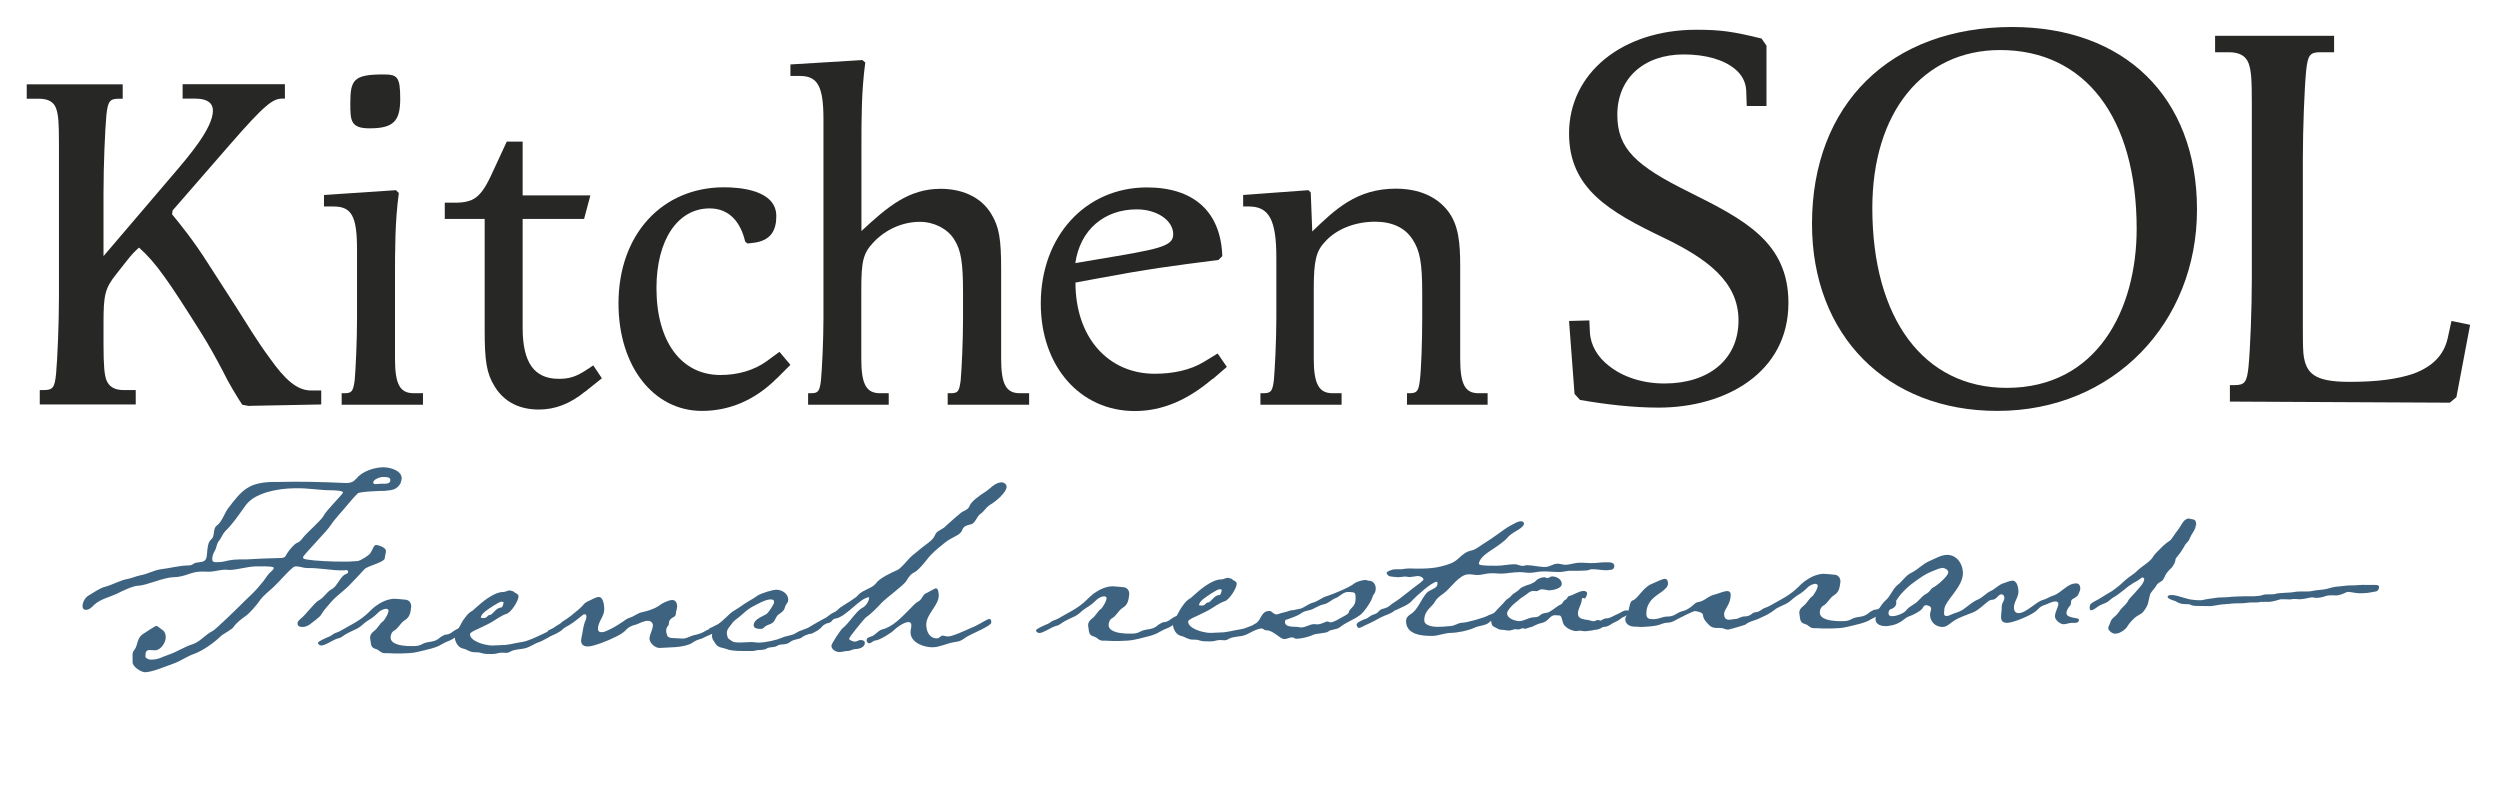 <?xml version="1.0" encoding="UTF-8"?>
<svg id="_レイヤー_2" data-name="レイヤー 2" xmlns="http://www.w3.org/2000/svg" viewBox="0 0 182.34 59">
  <defs>
    <style>
      .cls-1 {
        fill: #3e6380;
      }

      .cls-1, .cls-2 {
        stroke-width: 0px;
      }

      .cls-2 {
        fill: #272726;
      }
    </style>
  </defs>
  <g>
    <path class="cls-2" d="M18.2,29.62l-.53-.1c-.35-.52-1.05-1.68-1.4-2.42-.46-.88-1.01-1.89-1.61-2.84-2.38-3.78-3.29-5.11-4.52-6.2-.25.21-.53.49-.91.98l-.77.98c-.81,1.02-.91,1.5-.91,3.57v1.5c0,1.65.07,2.24.21,2.63.18.46.56.73,1.26.73h.88v1.05H2.9v-1.05h.28c.67,0,.81-.17.91-1.19.1-1.08.21-3.64.21-5.67v-11.03c0-1.65-.04-2.17-.21-2.66-.17-.46-.56-.7-1.26-.7h-.88v-1.05h7v1.05h-.28c-.66,0-.8.18-.91,1.19-.1,1.09-.21,3.64-.21,5.67v4.62l5.11-5.99c1.05-1.23,2.87-3.33,2.87-4.62,0-.46-.28-.88-1.33-.88h-.88v-1.05h7.46v1.05h-.17c-.7,0-1.26.39-3.82,3.33l-4.2,4.83-.04.28c.63.77,1.58,1.93,2.66,3.64l2.03,3.15c.74,1.16,1.51,2.45,2.42,3.68,1.12,1.58,1.99,2.38,3.04,2.38h.73v1.02l-5.25.1Z"/>
    <path class="cls-2" d="M24.92,29.52v-.84h.21c.53,0,.63-.14.74-.95.07-.77.17-2.87.17-4.48v-5.04c0-2.42-.38-3.15-1.71-3.15h-.7v-.84l5.25-.35.21.21c-.28,2.06-.28,4.1-.28,6.16v5.92c0,1.85.35,2.52,1.37,2.52h.67v.84h-5.92ZM26.95,9.36c-1.37,0-1.4-.56-1.4-1.79,0-1.72.21-2.14,2.38-2.14,1.05,0,1.26.14,1.26,1.79s-.53,2.14-2.24,2.14Z"/>
    <path class="cls-2" d="M42.66,28.57c-1.08.88-2.17,1.3-3.36,1.3-1.33,0-2.49-.49-3.22-1.68-.59-.95-.73-1.86-.73-4.1v-8.12h-2.91v-1.19h.91c.38,0,.74-.07,1.02-.18.56-.25.95-.73,1.47-1.85l1.12-2.42h1.16v3.92h4.94l-.46,1.72h-4.48v7.95c0,2.52.84,3.71,2.63,3.71.77,0,1.26-.14,2.1-.7l.42-.28.63.94-1.23.98Z"/>
    <path class="cls-2" d="M56.66,27.59c-1.64,1.65-3.54,2.38-5.46,2.38-3.54,0-6.09-3.26-6.09-7.84,0-5.04,3.19-8.47,7.7-8.47,1.19,0,3.81.21,3.81,2.1,0,.94-.31,1.82-1.75,1.96l-.35.04-.17-.14c-.32-1.37-1.12-2.42-2.59-2.42-2.34,0-3.88,2.31-3.88,5.81,0,3.92,1.82,6.34,4.66,6.34,1.23,0,2.42-.31,3.4-1.02l.91-.67.8.95-.98.98Z"/>
    <path class="cls-2" d="M69.12,29.52v-.84h.21c.56,0,.63-.14.74-.95.07-.77.17-2.87.17-4.48v-1.89c0-2.21-.14-3.12-.66-3.92-.49-.77-1.47-1.26-2.49-1.26-1.22,0-2.45.52-3.36,1.47-.77.81-.91,1.37-.91,3.47v5.04c0,1.85.35,2.52,1.37,2.52h.63v.84h-5.88v-.84h.21c.53,0,.63-.14.73-.95.07-.77.18-2.87.18-4.48v-14.56c0-2.38-.42-3.15-1.71-3.15h-.7v-.84l5.25-.32.21.18c-.28,2.1-.28,4.03-.28,6.16v6.13c1.92-1.79,3.46-3.08,5.78-3.08,1.44,0,2.9.52,3.68,1.82.59.95.73,1.86.73,4.06v6.51c0,1.85.35,2.52,1.37,2.52h.67v.84h-5.92Z"/>
    <path class="cls-2" d="M88.44,27.63c-1.85,1.58-3.71,2.35-5.67,2.35-3.99,0-6.86-3.26-6.86-7.84,0-4.94,3.29-8.47,7.74-8.47,3.4,0,5.39,1.75,5.5,5.01l-.28.28c-3.57.46-4.97.63-8.93,1.37l-1.5.28c0,4.03,2.41,6.65,5.78,6.65,1.29,0,2.59-.25,3.61-.88l.98-.6.67.98-1.02.88ZM82.91,15.27c-2.35,0-4.13,1.47-4.48,3.92l1.47-.25c4.59-.77,5.67-.94,5.67-1.85,0-1.02-1.19-1.82-2.66-1.82Z"/>
    <path class="cls-2" d="M102.62,29.52v-.84h.17c.56,0,.67-.14.77-.95.1-.77.17-2.87.17-4.48v-1.89c0-2.21-.17-3.08-.7-3.89-.53-.84-1.47-1.3-2.73-1.3-1.4,0-2.77.49-3.64,1.44-.67.7-.84,1.4-.84,3.47v5.08c0,1.85.38,2.52,1.37,2.52h.66v.84h-5.92v-.84h.21c.56,0,.67-.14.77-.95.07-.77.18-2.87.18-4.48v-4.48c0-2.73-.53-3.71-2-3.71h-.42v-.84l4.76-.35.17.17.11,2.84c1.65-1.58,3.22-3.12,6.09-3.12,1.71,0,3.01.59,3.82,1.65.77,1.02.88,2.31.88,3.99v6.76c0,1.85.35,2.52,1.33,2.52h.67v.84h-5.88Z"/>
    <path class="cls-2" d="M120.96,29.73c-1.88,0-3.88-.24-5.72-.56l-.4-.44-.4-5.32,1.48-.04.04.84c.04.96.56,1.84,1.4,2.48,1,.8,2.44,1.28,4.04,1.28,3.24,0,5.4-1.76,5.4-4.6s-2.32-4.52-5.48-6.04c-3.92-1.88-6.88-3.56-6.88-7.6,0-4.4,3.88-7.56,9.28-7.56,1.76,0,2.64.12,4.76.64l.36.52v4.4h-1.44l-.04-1.16c-.04-.6-.32-1.12-.8-1.52-.8-.68-2.12-1.08-3.76-1.08-2.92,0-4.84,1.76-4.84,4.4,0,2.48,1.36,3.72,5.24,5.64,4,2,7.24,3.64,7.24,8.08,0,5.08-4.56,7.64-9.48,7.64Z"/>
    <path class="cls-2" d="M145.68,29.97c-8.08,0-13.52-5.52-13.52-13.64,0-8.72,5.72-14.36,14.6-14.36,8.16,0,13.48,5.08,13.48,13.32s-6.08,14.68-14.56,14.68ZM145.88,3.65c-5.64,0-9.32,4.56-9.32,11.52,0,8.08,3.76,13.12,9.8,13.12,6.6,0,9.48-5.72,9.48-11.6,0-8.12-3.76-13.04-9.96-13.04Z"/>
    <path class="cls-2" d="M179.16,28.97l-.48.4-16.04-.08v-1.2h.32c.76,0,.92-.2,1.04-1.36.12-1.24.24-4.16.24-6.48V7.65c0-1.88-.04-2.48-.24-3.04-.2-.52-.64-.8-1.44-.8h-1v-1.2h8.68v1.2h-1c-.76,0-.92.2-1.04,1.36-.12,1.24-.24,4.16-.24,6.48v12.12c0,.8,0,1.44.04,2,.16,1.48.8,2.08,3.36,2.08,2.04,0,3.52-.2,4.68-.6,1.4-.52,2.2-1.36,2.48-2.56l.28-1.28,1.36.28-1,5.28Z"/>
  </g>
  <g>
    <path class="cls-1" d="M29.25,35.19c-.32.56-.61.54-1.16.61-.33,0-1.87.05-2,.19-.26.25-.5.54-.73.81-.41.51-.89.98-1.25,1.52-.21.36-2.01,2.19-2.01,2.32,0,.15.22.15.31.17.57.1,1.9.16,2.53.15h.53c.2-.01.42-.02.62-.04.26-.05.81-.41.92-.57.19-.29.25-.6.41-.6.2,0,.73.19.73.43,0,.18-.08.35-.08.51,0,.33-1.24.57-1.48.82-.32.34-.63.69-.97,1.03-.45.51-1.02.85-1.47,1.37-.26.29-.56.63-.75.96-.11.16-.63.54-.8.67-.15.11-.33.18-.5.19-.18,0-.4-.02-.4-.26,0-.15.11-.22.19-.31.43-.32,1.01-1.18,1.36-1.37.41-.21.58-.65,1-.85.33-.18.64-.98.95-1.05.09-.07.2-.05.19-.2,0-.07-.05-.11-.16-.11-.07,0-.09.02-.15.02-.95.02-1.74-.19-2.69-.17-.26,0-.51-.12-.77-.12-.11,0-.2.03-.26.09-.46.38-.91.94-1.36,1.37-.35.34-.8.65-1.08,1.07-.19.27-.73.92-1.02,1.1-.26.18-.67.5-.84.76-.15.24-.72.48-.98.72-.45.45-1.32,1.06-1.92,1.27-.55.19-.96.52-1.51.71-.52.18-1.53.62-2.06.63-.29,0-.91-.38-.92-.73v-.42c-.01-.18-.01-.33.14-.49.28-.36.12-.88.73-1.22.13-.07.76-.52.87-.52.02,0,.07.02.09.04.33.28.58.28.59.8,0,.37-.36.93-.78.94-.15,0-.24-.02-.4-.02-.29,0-.3.23-.3.42v.07c0,.07.18.22.42.21.55,0,.75-.19,1.25-.35.63-.21,1.16-.59,1.79-.78.55-.19.93-.72,1.46-.97.17-.07,2.01-1.86,2.27-2.13.45-.43.89-.83,1.25-1.3.24-.25.39-.56.62-.8.09-.07.3-.25.3-.36,0-.11-.58-.12-.99-.11h-.33c-.68.02-1.29.25-1.93.26-.09,0-.18-.02-.26-.02-.42,0-.83.15-1.25.15-.2,0-.38-.02-.55-.01-.77.01-1.12.39-2,.41-.75.01-1.99.61-2.59.62-.35,0-1.2.4-1.53.58-.55.25-1.23.4-1.68.82-.15.16-.35.36-.59.36-.15,0-.24-.08-.25-.26,0-.29.17-.6.4-.76.33-.2.91-.59,1.24-.66.59-.16,1.09-.48,1.68-.58.33-.07.57-.19.9-.26.5-.08.98-.37,1.49-.44.68-.08,1.34-.27,2.02-.28.35,0,.31-.18.63-.21.51-.07.68-.06.72-.65.04-.37.03-.84.35-1.08.24-.25.05-.75.38-.98.35-.25.54-.87.79-1.22,1.03-1.36,1.51-1.92,3.33-1.95h.4c1.61-.04,3.04,0,4.91.08.15,0,.44-.03.59-.19l.17-.16c.41-.51,1.29-.79,1.92-.8.46,0,1.35.2,1.36.81,0,.07-.02.18-.08.29ZM24.18,35.76c-.88,0-1.74-.17-2.62-.15-.77.01-1.41.09-2.13.3-.72.25-1.2.48-1.61,1.08-.43.6-.84,1.22-1.38,1.74-.19.2-.26.42-.43.67-.24.25-.19.55-.36.8-.11.2-.17.38-.17.57,0,.24.16.24.42.23.24,0,.51-.05.75-.12.26-.05.55-.08.83-.08h.48c.81-.05,1.61-.08,2.44-.1.18,0,.33,0,.44-.16.15-.29.34-.53.6-.78.24-.25.33-.09.67-.56.34-.42,1.34-1.26,1.51-1.61.21-.4,1.4-1.56,1.4-1.67,0-.15-.75-.16-.86-.16ZM28.01,34.79h-.09c-.2,0-.7.17-.7.41,0,.09.11.11.18.11.15,0,.24-.03.4-.03h.26c.18,0,.42-.03.41-.28,0-.2-.29-.21-.47-.21Z"/>
    <path class="cls-1" d="M33.58,46.29c-.33.12-.5.32-.79.43-.2.07-.37.16-.57.27-.41.27-1.07.39-1.77.56-.37.09-.79.1-1.14.11h-.4c-.24.01-.53-.03-.84-.02-.31,0-.4-.23-.64-.3-.38-.1-.36-.3-.41-.61,0-.07-.02-.13-.03-.2,0-.2.08-.35.32-.53.22-.16.39-.51.58-.65.09-.05.17-.18.26-.33.11-.18.19-.38.19-.49,0-.07-.09-.13-.18-.13-.15,0-.39.12-.5.21-.28.27-.5.47-.83.65-.17.11-.33.25-.5.4-.22.18-.41.25-.65.36-.24.11-.48.23-.72.41-.24.16-.26.09-.52.21-.31.14-.74.43-1,.44-.11,0-.24-.08-.25-.19s.59-.36.74-.43c.26-.07.35-.25.61-.32.22-.07.44-.21.63-.32l.76-.43c.33-.2.65-.43.93-.7.17-.18.35-.34.54-.49.2-.14.41-.27.63-.36.22-.09.46-.16.72-.17.22,0,.46.04.84.07.22.02.4.21.4.46v.09c-.06.44-.1.71-.47.95-.33.2-.45.58-.78.76-.17.09-.26.33-.25.51,0,.24.21.39.47.48.44.15,1.04.14,1.26.13.18,0,.37-.03.53-.12.52-.3.88-.06,1.38-.53.09-.07.2-.11.33-.18.18,0,.33-.05.48-.16.33-.25.48-.29.85-.43l.06-.05.09-.05c.09,0,.13.06.13.17,0,.33-.28.45-.52.52Z"/>
    <path class="cls-1" d="M40.51,46.17c-.13.11-.39.25-.54.34-.15.09-.59.32-.7.34-.13.05-.22.09-.35.16-.22.11-.41.23-.66.28-.18.05-.4.05-.62.1-.17.02-.35.09-.46.16-.09.05-.17.07-.24.07-.11,0-.22-.02-.33-.02-.24,0-.42.1-.66.1h-.09c-.24,0-.55.01-.75-.07-.15-.06-.4-.06-.55-.06-.33-.02-.51-.21-.8-.27-.33-.06-.58-.47-.59-.83,0-.2.25-.6.45-.95.21-.42.58-.87.82-.96l.41-.36c.28-.25.61-.52.96-.72.28-.16.57-.3.88-.3.18,0,.33-.12.5-.12.02,0,.24.08.27.08.11.15.35.15.36.35,0,.35-.57,1.22-.9,1.29-.37.12-.74.41-1.09.61-.37.21-.65.32-1.05.52-.07.02-.5.23-.5.32,0,.22.12.35.32.48.42.26,1.02.38,1.35.37.24,0,.42-.03.66-.03.51,0,.92-.15,1.43-.22.11-.02.29-.05.46-.12.22-.07.46-.18.68-.28.22-.11.92-.41,1.05-.52.11-.07.2-.11.31-.12.09,0,.13.04.13.13,0,.11-.08.18-.15.25ZM36.59,43.88c-.2,0-1.02.57-1.22.73-.11.09-.3.27-.3.45.07,0,.16.02.22.02.24,0,.26-.22.44-.23.22,0,.43-.54.83-.54.11,0,.17-.33.17-.4l-.13-.02Z"/>
    <path class="cls-1" d="M51.72,45.84c.22-.07.7-.39.94-.39.07,0,.13.09.13.15,0,.02,0,.11-.13.2-.15.11-.28.23-.61.38-.35.16-.74.32-.85.39-.24.07-.48.14-.72.32-.24.18-.92.3-1.25.31-.26,0-.86.06-1.12.06-.35,0-.73-.36-.74-.69.02-.33.23-.6.25-.97,0-.18-.18-.33-.36-.32-.29,0-.57.16-.83.26-.39.1-.59.19-.85.48-.24.25-1,.61-1.7.87-.39.14-.77.26-.99.26-.31,0-.51-.12-.51-.45l.04-.24c.1-.42.1-.79.29-1.22.04-.07.06-.13.06-.29,0-.11-.07-.15-.16-.15-.09,0-.54.45-1.06.77-.33.18-.48.27-.52.34-.15.16-.7.45-.89.46-.15,0-.22-.06-.22-.19,0-.04.02-.09.04-.16.06-.09.31-.14.41-.23.35-.25.46-.25.65-.45.52-.32.74-.52,1.22-.92.43-.38.28-.38.63-.56.24-.09.57-.32.81-.32.29,0,.38.5.39.81v.11c-.01.51-.42.84-.46,1.37,0,.2.09.28.27.28.18,0,.35-.09.5-.16.35-.16.65-.34.94-.54.2-.11.37-.29.61-.36.33-.09.54-.32.87-.39.35-.07.94-.26,1.2-.44.24-.2.74-.45,1.03-.46.26,0,.36.24.36.48l-.04.24c-.11.29.05.42-.32.58-.37.25-.15.44-.32.6-.09.09-.13.24-.12.38,0,.07.03.2.05.2,0,.26.27.3.51.3.2,0,.46.04.71.03.2,0,.53-.19.77-.25.2-.03.35-.09.5-.14.24-.09.39-.23.61-.3Z"/>
    <path class="cls-1" d="M59.45,46.08c-.15.07-.15.13-.31.14-.15,0-.53.16-.63.25-.17.18-.61.12-.9.37-.33.25-.64.08-.92.26-.26.16-.53.05-.79.21-.11.09-.42.1-.59.1l-.39.07h-.75c-.42,0-.9-.02-1.17-.14-.27-.11-.64-.08-.82-.4-.11-.2-.25-.28-.25-.59,0-.31.19-.62.51-.87.3-.23.8-.72.8-.72.22-.2.59-.38.87-.59.3-.23.76-.45,1.13-.72.28-.2,1.18-.44,1.36-.44.42,0,.88.27.89.71,0,.11-.02.2-.08.27-.28.36-.04.4-.52.76-.2.11-.24.2-.34.4-.19.42-.46.34-.74.54-.11.09-.15.18-.33.18-.15,0-.51-.01-.51-.26,0-.44.61-.63.91-.81.17-.11.43-.54.52-.71.04-.07.06-.11.06-.18,0-.15-.11-.2-.27-.19-.37,0-.96.35-1.35.55-.37.21-.59.45-.87.68-.17.16-.43.29-.58.52s-.39.4-.38.73c0,.04.02.09.02.13.07.29.09.24.36.43.11.11.44.1.68.1l.66-.03c.11,0,.22,0,.35.02.07,0,.15.02.24.02.53,0,1.36-.2,1.67-.34.33-.16.75-.17,1.01-.33.15-.09.26-.16.42-.21.46-.16.74-.28,1.16-.48.11-.05.24-.11.33-.12s.13.02.13.2c-.15.22-.32.36-.58.49Z"/>
    <path class="cls-1" d="M72.2,36.83c-.28.16-.41.47-.69.65-.26.16-.38.71-.69.76-.26.07-.57.12-.65.45-.11.29-.61.47-.87.63-.35.18-1.43,1.1-1.65,1.44-.24.29-.65.83-.97.99-.26.11-.43.38-.58.63-.17.29-1.43,1.21-1.78,1.57-.41.43-.71.76-1.21,1.12-.13.13-1.19,1.41-1.18,1.52s.33.21.42.21c.15,0,.26-.12.42-.12.15,0,.31.06.31.21,0,.33-.43.45-.7.45-.18,0-.35.14-.55.14-.2,0-.37.07-.61.08-.26,0-.58-.19-.58-.47,0-.13.68-1.18.84-1.29.46-.36.95-1.21,1.4-1.46.22-.09.52-.45.51-.78-.64.01-1.71,1.48-2.48,1.56-.29.07-.15.27-.57.34-.18,0-1.09.79-1.5.8-.07,0-.18-.02-.18-.13,0-.29,1.33-.93,1.63-1.11.15-.11.3-.25.5-.34.2-.07.3-.2.48-.36.33-.23,1.15-.68,1.35-.95.32-.34.98-.46,1.26-.81.24-.38,1.13-.79,1.54-.97.31-.12.84-.85,1.13-1.08.33-.25.61-.52.96-.77.33-.25.57-.41.71-.76.11-.29.57-.36.8-.65.09-.09,1.13-1.01,1.19-1.01.24-.11.44-.21.52-.45.13-.31.76-.76,1.02-.92.44-.25.78-.76,1.31-.77.18,0,.35.15.36.32,0,.42-.86,1.14-1.21,1.32ZM72.29,45.44c-.06.22-1.35.77-1.57.89-.5.25-.5.43-1.09.5-.55.08-1.07.37-1.6.38-.62.01-1.61-.32-1.62-1.09,0-.18.06-.33.06-.51,0-.15-.07-.24-.2-.24-.33,0-.85.37-1.09.61-.17.18-1.04.72-1.31.73-.18,0-.3.2-.48.21-.11,0-.18-.13-.18-.22,0-.2.15-.2.3-.27.33-.07.5-.43.83-.52.77-.19,1.39-.86,1.93-1.4.2-.18.45-.51.69-.63.33-.16.32-.56.67-.65.15-.07.54-.32.63-.32.18,0,.2.35.21.5.01.75-.92,1.38-.91,2.15,0,.51.24,1.01.79,1,.18,0,.24-.2.39-.2.15,0,.24.06.4.06.35,0,1.31-.46,1.68-.62.24-.09.5-.23.7-.34.15-.09.39-.23.57-.3.02,0,.04-.02.07-.02.09,0,.13.09.14.2v.11Z"/>
    <path class="cls-1" d="M85.95,45.38c-.33.12-.5.32-.79.43-.2.07-.37.16-.57.27-.41.27-1.07.39-1.77.56-.37.09-.79.1-1.14.11h-.4c-.24.01-.53-.03-.84-.02-.31,0-.4-.23-.64-.3-.38-.1-.36-.3-.41-.61,0-.07-.02-.13-.03-.2,0-.2.08-.35.32-.53.22-.16.39-.51.58-.65.09-.05.17-.18.26-.33.11-.18.19-.38.19-.49,0-.07-.09-.13-.18-.13-.15,0-.39.12-.5.21-.28.27-.5.47-.83.65-.17.11-.33.25-.5.4-.22.18-.41.25-.65.36-.24.11-.48.23-.72.41-.24.16-.26.09-.52.21-.31.14-.74.43-1,.44-.11,0-.24-.08-.25-.19s.59-.36.74-.43c.26-.07.35-.25.61-.32.22-.07.44-.21.63-.32l.76-.43c.33-.2.65-.43.93-.7.17-.18.35-.34.54-.49.2-.14.41-.27.63-.36.22-.09.46-.16.72-.17.22,0,.46.04.84.07.22.02.4.21.4.46v.09c-.06.44-.1.71-.47.95-.33.2-.45.58-.78.76-.17.09-.26.33-.25.51,0,.24.21.39.47.48.44.15,1.04.14,1.26.13.18,0,.37-.03.53-.12.52-.3.88-.06,1.38-.53.09-.07.2-.11.33-.18.18,0,.33-.05.48-.16.33-.25.48-.29.85-.43l.06-.05.09-.05c.09,0,.13.06.13.17,0,.33-.28.45-.52.52Z"/>
    <path class="cls-1" d="M92.88,45.25c-.13.11-.39.25-.54.34-.15.09-.59.32-.7.34-.13.05-.22.09-.35.16-.22.11-.41.23-.65.28-.18.05-.4.05-.62.1-.17.02-.35.09-.46.16-.09.05-.17.07-.24.07-.11,0-.22-.02-.33-.02-.24,0-.42.1-.66.1h-.09c-.24,0-.55.01-.75-.07-.15-.06-.4-.06-.55-.06-.33-.02-.51-.21-.8-.27-.33-.06-.58-.47-.59-.83,0-.2.25-.6.45-.95.21-.42.58-.87.82-.96l.41-.36c.28-.25.61-.52.96-.72.28-.16.57-.3.88-.3.18,0,.33-.12.5-.12.02,0,.24.08.27.08.11.15.35.15.36.35,0,.35-.57,1.22-.9,1.29-.37.12-.74.41-1.09.61-.37.21-.65.32-1.05.52-.07.02-.5.23-.5.32,0,.22.12.35.32.48.42.26,1.02.38,1.35.37.24,0,.42-.03.66-.03.51,0,.92-.15,1.43-.22.11-.02.29-.05.46-.12.22-.07.46-.18.68-.28.22-.11.92-.41,1.05-.52.11-.07.2-.11.31-.12.09,0,.13.04.13.13,0,.11-.08.18-.15.25ZM88.97,42.97c-.2,0-1.02.57-1.22.73-.11.09-.3.27-.3.45.07,0,.16.02.22.02.24,0,.26-.22.44-.23.22,0,.43-.54.83-.54.11,0,.17-.33.17-.4l-.13-.02Z"/>
    <path class="cls-1" d="M100.09,43.59c-.1.33-.64,1.11-.92,1.29-.46.34-1.03.52-1.46.88-.24.18-.68.14-.83.3-.13.13-.86.13-1.1.24-.33.16-.88.28-1.21.29-.18,0-.18-.11-.35-.1-.18,0-.35.12-.55.12-.33,0-.78-.65-1.33-.64-.15,0-.18-.13-.33-.13-.07,0-.15,0-.24.03-.02,0-.07.02-.09.02-.15,0-.29-.04-.29-.17,0-.09.04-.18.15-.22.48-.25.4-.93,1.04-.94.22,0,.27.26.55.25.2-.03.22-.09.5-.14.37-.07.37-.16.7-.17.02,0,.46-.1.48-.1.18,0,.63-.36.9-.43.42-.1.72-.41,1.09-.5.44-.14,1.68-.65,2.01-.94.15-.11.59-.23.79-.23.09,0,.13.06.29.06.26,0,.45.28.45.54,0,.42-.19.4-.25.69ZM98.52,43.18h-.29c-.37.08-.52.34-.85.46-.28.11-.48.36-.81.43-.33.07-.52.21-.76.32-.28.16-.57.12-.85.3-.26.2-.61.32-.94.44-.15.07-.31.03-.3.23,0,.44.71.32,1.02.38.02.02.09.02.18.02.33,0,.59-.23.92-.24.09,0,.16.02.22.02.35,0,.59-.21.75-.21.09,0,.13.06.24.06.24,0,.74-.32.94-.43.57-.3.26-.27.52-.54.28-.27.37-.45.36-.82,0-.26,0-.42-.34-.41Z"/>
    <path class="cls-1" d="M117.33,41.59h-.2c-.33,0-.62-.07-.95-.07-.11,0-.2,0-.24.03-.11.07-.42.07-.75.08h-.73c-.24.02-.48.09-.73.09-.42,0-.81-.05-1.23-.04-.33,0-.62.1-.95.1-.24,0-.49-.06-.73-.05-.46,0-.9.1-1.34.11-.24,0-.46-.04-.71-.03-.33,0-.66.12-.99.13-.24,0-.44-.06-.68-.05-.68.01-1.3,1.03-1.82,1.4-.24.16-.48.34-.63.6-.17.36-.78.61-.77,1.36,0,.4.69.47.98.47.33,0,.59-.03.92-.06.29,0,.57-.23.85-.24.35,0,1.69-.38,1.97-.56,0,0,.2-.07.39-.16.15-.07.41-.27.55-.27.02,0,.04,0,.07.02.07.04.09.11.09.17,0,.02-.02.07-.02.09-.04.18-.22.2-.3.27-.17.11-.61.25-.76.41-.26.25-.74.23-1.07.39-.44.21-1.23.37-1.73.38-.44,0-.88.21-1.34.22-.75.01-1.92-.08-1.93-1.07,0-.24.13-.38.3-.49.7-.41.9-1.53,1.47-1.76.15-.09.52-.21.52-.45v-.09s0-.09-.05-.09c-.35,0-1.5,1.06-1.74,1.31-.26.36-.8.54-1.22.75-.11.02-.17.07-.24.14-.2.14-.55.23-.94.43-.28.16-.61.34-.89.46-.28.11-.48.27-.66.28-.09,0-.16-.22-.16-.24.02-.18.48-.36.63-.41.24-.07.35-.25.59-.32.37-.14.2-.07.48-.32.15-.16.46-.07.81-.41.07-.07.46-.29.74-.52.28-.2.56-.45.87-.68.37-.27.76-.56.76-.63,0-.15-.25-.26-.4-.26l-.59.08c-.11,0-.22-.04-.4-.04-.13.02-.33.05-.5.05l-.15-.02c-.07,0-.15,0-.22-.02-.07,0-.2-.02-.27-.06-.07-.04-.16-.17-.16-.2.02-.11.15-.16.37-.23.09-.05.22-.05.33-.05h.24c.11,0,.22,0,.33-.03.15-.02.31-.03.42-.03.24,0,.4.02.51.01h.4c.42-.01.92-.04,1.38-.16.53-.14.9-.24,1.25-.57.33-.29.52-.49.96-.59.31-.07.5-.25.89-.5.3-.18.63-.41.94-.63.39-.27.7-.52,1.04-.7.3-.16.52-.3.74-.3.15,0,.22.06.22.17,0,.15-.19.31-.45.47-.33.18-.63.39-.76.56-.22.27-.76.63-1.3.99-.48.32-.76.63-.78.92l.07.06c.29.08.84.07,1.23.07.44,0,.86-.1,1.3-.11.24,0,.38.13.62.12.09,0,.2-.05.29-.05.44,0,.88.14,1.34.13.33,0,.55-.23.88-.24.2,0,.38.08.57.08.35,0,.68-.14,1.01-.15s.59.03.92.03.66-.06.99-.06h.13c.24,0,.53.01.53.27s-.21.29-.41.29Z"/>
    <path class="cls-1" d="M118.4,45.01c-.15.05-.3.23-.46.29-.52.23-.5.34-.83.41-.15.02-.2,0-.31.09-.15.09-.35.14-.5.14-.09,0-.13.05-.22.05-.15,0-.31.05-.48.05-.15,0-.24-.04-.4-.04-.09,0-.15.02-.22.03-.33,0-.77-.23-.93-.49-.11-.17-.12-.66-.32-.65-.11,0-.2-.02-.31-.02-.42,0-.43.47-1.05.59-.24.03-.63.28-.7.28-.15,0-.28.11-.44.12-.09,0-.09-.04-.15-.04-.11,0-.22.09-.35.09-.07,0-.11-.02-.18-.02-.18,0-.31.09-.46.1-.2,0-.42-.06-.6-.06-.2,0-.4-.17-.55-.23-.16-.06-.18-.35-.19-.5,0-.42.77-1.02,1.03-1.36.11-.16.26-.18.41-.34.17-.25.48-.32.67-.56.15-.16.74-.34.79-.34.11-.09.26-.11.33-.2.15-.18.41-.29.65-.3.09,0,.16.06.22.06.15,0,.2-.11.35-.12.33,0,.71.21.71.54,0,.35-.63.47-.94.48-.07-.02-.44-.08-.51-.08-.07,0-.15.02-.26.09-.04.02-.09.05-.13.05-.07,0-.13-.02-.22-.02-.11,0-.22.03-.35.12-.24.2-.48.34-.63.45-.09.07-.19.18-.43.36-.15.11-.52.52-.52.69,0,.42.63.58.89.58.37,0,.68-.28,1.1-.28s.39-.23.66-.28c.02,0,.17-.05.24-.05.24,0,.72-.47,1-.59.2-.07.17-.27.37-.36.17-.09.11-.24.28-.27.35-.09.68-.36,1.05-.37.11,0,.24.06.25.17,0,.09-.1.38-.19.38-.07,0-.07-.04-.13-.04-.07,0-.08.16-.08.22-.06.33-.28.6-.27.93,0,.42.47.41.8.47.11.02.2.08.35.08.11,0,.17-.09.33-.09.07,0,.09.04.16.04.11,0,.2-.16.46-.16.24,0,.57-.23.76-.3.24-.09.41-.27.66-.28.09,0,.26,0,.27.1,0,.15-.32.34-.48.38Z"/>
    <path class="cls-1" d="M129.13,44.69c-.22.14-.52.29-.92.46-.2.09-.72.21-.87.39-.04.04-1.18.37-1.29.38-.11,0-.22-.02-.33-.08-.07-.02-.16-.04-.31-.04h-.15c-.2,0-.4-.01-.6-.21-.18-.17-.45-.45-.45-.74,0-.18-.45-.28-.6-.28-.13,0-1.2.55-1.33.62-.24.16-.48.23-.7.23-.18,0-.42.1-.59.16-.26.07-.5.1-.79.12l-.48.03c-.09,0-.22-.02-.31-.02-.18,0-.35,0-.51-.06-.2-.08-.36-.24-.36-.5,0-.13.19-.38.25-.66.06-.29.12-.64.27-.69.24-.05.48-.43.8-.76.2-.2.39-.38.65-.47.24-.09.68-.34.92-.35.18,0,.22.17.23.33,0,.24-.21.42-.47.62-.33.23-.74.48-.95.9-.11.2-.17.44-.16.73,0,.33.25.37.51.36.42,0,.64-.19,1.01-.19.55,0,.66-.27,1.09-.39.35-.07.65-.3.91-.54.15-.16.37-.12.55-.21.33-.16.54-.38.89-.46.29-.07.66-.25.94-.26.15,0,.24.08.25.24.01.77-.49,1.06-.48,1.46,0,.2.09.39.34.39.24,0,.29-.05.48-.05s.39-.18.66-.19c.2,0,.42-.05.57-.21.17-.16.48-.05.63-.21.06-.07.24-.11.41-.21.2-.09.41-.23.55-.23.15,0,.18.11.18.22,0,.04-.15.18-.43.36Z"/>
    <path class="cls-1" d="M137.82,44.47c-.33.12-.5.32-.79.43-.2.07-.37.16-.57.27-.41.27-1.07.39-1.77.56-.37.09-.79.1-1.14.11h-.4c-.24.01-.53-.03-.84-.02-.31,0-.4-.23-.64-.3-.38-.1-.36-.3-.41-.61,0-.07-.02-.13-.03-.2,0-.2.08-.35.32-.53.22-.16.39-.51.58-.65.09-.05.17-.18.26-.33.11-.18.19-.38.19-.49,0-.07-.09-.13-.18-.13-.15,0-.39.12-.5.21-.28.27-.5.47-.83.65-.17.11-.33.25-.5.4-.22.18-.41.25-.65.36-.24.11-.48.23-.72.41-.24.16-.26.09-.52.21-.31.14-.74.43-1,.44-.11,0-.24-.08-.25-.19s.59-.36.74-.43c.26-.07.35-.25.61-.32.22-.07.44-.21.63-.32l.76-.43c.33-.2.65-.43.93-.7.17-.18.35-.34.54-.49.2-.14.41-.27.63-.36.22-.09.46-.16.72-.17.22,0,.46.04.84.07.22.02.4.21.4.46v.09c-.06.44-.1.71-.47.95-.33.2-.45.58-.78.76-.17.09-.26.33-.25.51,0,.24.21.39.47.48.44.15,1.04.14,1.26.13.18,0,.37-.03.53-.12.52-.3.88-.06,1.38-.53.09-.07.2-.11.33-.18.18,0,.33-.05.48-.16.33-.25.48-.29.85-.43l.06-.05.09-.05c.09,0,.13.06.13.17,0,.33-.28.45-.52.52Z"/>
    <path class="cls-1" d="M151.66,43.17c-.08.27-.15.33-.43.49-.28.12-.12.38-.23.49-.15.16-.28.38-.28.58,0,.37.91.31.91.45,0,.24-.17.25-.33.25h-.2c-.2,0-.39.1-.59.1-.24,0-.62-.3-.63-.56,0-.33.25-.73.25-.91,0-.13-.07-.2-.22-.19-.24,0-.46.14-.66.21-.28.09-.44.16-.67.41-.28.33-1.7.93-2.18.94-.29,0-.44-.12-.45-.39s.06-.53.05-.81c0-.26.19-.4.19-.6,0-.15-.07-.29-.22-.28-.11,0-.2.09-.26.16-.35.36-.37.14-.66.32-.37.27-.71.65-1.13.83-.5.21-1.01.35-1.44.64-.24.16-.5.43-.79.43-.51,0-.91-.36-.92-.89,0-.18.08-.31.08-.46,0-.15-.25-.24-.36-.24-.18,0-.22.16-.3.27-.15.18-.7.47-.94.54-.31.07-.61.6-1.46.69-.04.02-.11.02-.22.03-.35,0-.77-.1-.78-.51,0-.42.44-1.13.77-1.4.33-.29.49-.82.84-1.09.35-.27.6-.71,1.02-.9.5-.25.82-.65,1.33-.86.37-.16.83-.43,1.25-.44.7-.01,1.15.62,1.17,1.3.02,1.08-1.37,2.07-1.36,2.71,0,.09-.02.18-.02.26,0,.13.07.2.2.19.07,0,.15-.02.24-.07.33-.16.61-.19.9-.37.37-.25.74-.61,1.15-.77.35-.16.56-.45.91-.61.35-.16.59-.47.94-.57.2-.07.46-.18.66-.19.33,0,.43.54.43.79,0,.44-.34.75-.33,1.19,0,.2.09.39.34.39.57-.01,1.28-.84,1.77-.96.28-.07.5-.25.76-.32.59-.19,1-.88,1.66-.89.24,0,.31.19.31.39,0,.07-.04.15-.06.22ZM141.64,41.43c-.15,0-.44.12-.59.19-.61.21-1.13.61-1.66,1-.35.29-.69.61-.95.98-.17.25-.3.51-.49.71-.11.11-.22.25-.21.42,0,.15.11.22.27.21.33,0,.88-.21,1.05-.46.17-.2.33-.27.56-.43.33-.2.52-.54.8-.7.35-.16.37-.4.56-.49.28-.12,1.13-.86,1.12-1.12,0-.2-.29-.33-.47-.32Z"/>
    <path class="cls-1" d="M160.15,38.29c0,.13-.04.27-.17.49-.21.31-.26.49-.34.64-.11.16-.26.25-.36.49-.13.22-.26.42-.41.6-.13.18-.2.18-.21.38-.04.2-.13.31-.23.47-.13.13-.3.29-.41.45-.13.18-.17.42-.34.56-.15.11-.31.14-.43.38-.15.25-.41.45-.45.67l-.14.62c-.06.16-.17.38-.34.58-.17.2-.41.25-.61.43-.2.18-.48.49-.56.65-.08.16-.37.38-.61.47-.09.02-.18.05-.26.05-.11,0-.22-.04-.33-.13-.11-.09-.18-.17-.18-.28,0-.07.02-.13.06-.2.11-.18.06-.35.34-.58.26-.22.39-.4.45-.51.08-.13.43-.43.54-.6.08-.2.3-.42.54-.67.24-.25.34-.4.5-.58.11-.16.19-.31.19-.42,0-.02,0-.04-.02-.07-.04-.04-.07-.06-.11-.06-.04,0-.11.05-.22.14-.22.16-.46.25-.63.39-.2.11-.3.23-.54.41-.24.18-.52.41-.74.52-.22.14-.33.29-.52.38s-.33.12-.55.25c-.24.16-.37.29-.54.3-.09,0-.11-.09-.11-.2,0-.09.02-.15.04-.2.11-.18.43-.29.65-.43.24-.16.76-.45.94-.57.17-.11.37-.27.59-.45.22-.2.45-.43.72-.61.24-.18.39-.27.56-.45.17-.16.52-.41.69-.54.15-.11.37-.31.47-.51.13-.2.32-.34.52-.56s.5-.45.67-.56c.15-.11.32-.45.56-.74.24-.31.36-.62.54-.76.11-.07.17-.11.26-.11.07,0,.11.02.18.04.15.02.33.02.36.24,0,.09.03.15.03.22ZM173.52,42.83c0,.11-.08.29-.24.31-.17.02-.31.07-.57.1-.24.03-.44.03-.62.03-.15,0-.24-.02-.51-.06-.15-.02-.24-.04-.33-.04-.04,0-.09.02-.17.05-.17.09-.48.21-.68.21-.11,0-.29-.02-.44-.01-.13,0-.24.03-.33.05-.17.09-.55.14-.7.14-.11,0-.18-.04-.31-.04-.04,0-.11.02-.15.02-.2.05-.55.12-.81.12-.11-.02-.15-.02-.26-.02h-.18c-.07.03-.15.03-.24.03-.18,0-.38-.02-.53-.01h-.11c-.2.05-.61.19-.88.19h-.57c-.09.03-.22.04-.33.04h-.33c-.2,0-.53.06-.73.06-.2,0-.73.01-.88.04l-.61.05c-.26.03-.64.12-.81.12-.2,0-.42,0-.62-.01-.2,0-.62.01-.77-.07-.16-.11-.38-.04-.6-.08-.22-.02-.38-.1-.51-.19-.13-.06-.6-.17-.6-.32,0-.02,0-.07.04-.09.07-.04.13-.05.22-.05.18,0,.37.04.44.06.11.02.62.19.8.23.13.04.62.1.9.09.07,0,.13-.02.18-.02.22-.07.64-.1.9-.15.24-.05.64-.03.97-.06.31-.05.68-.03,1.1-.06h.73c.26-.02.48-.02.64-.09.13-.05.33-.05.5-.05.18,0,.37,0,.5-.05.26-.07,1.1-.06,1.36-.13.09-.02.24-.03.42-.03h.51c.15-.01.26-.01.35-.04.26-.07.83-.08,1.05-.15.22-.07.57-.16.77-.17.2,0,.64-.08.86-.08s.62-.01.9-.04h.18c.22,0,.46.01.66,0,.24,0,.37,0,.42.08,0,.02.02.04.02.07Z"/>
  </g>
</svg>